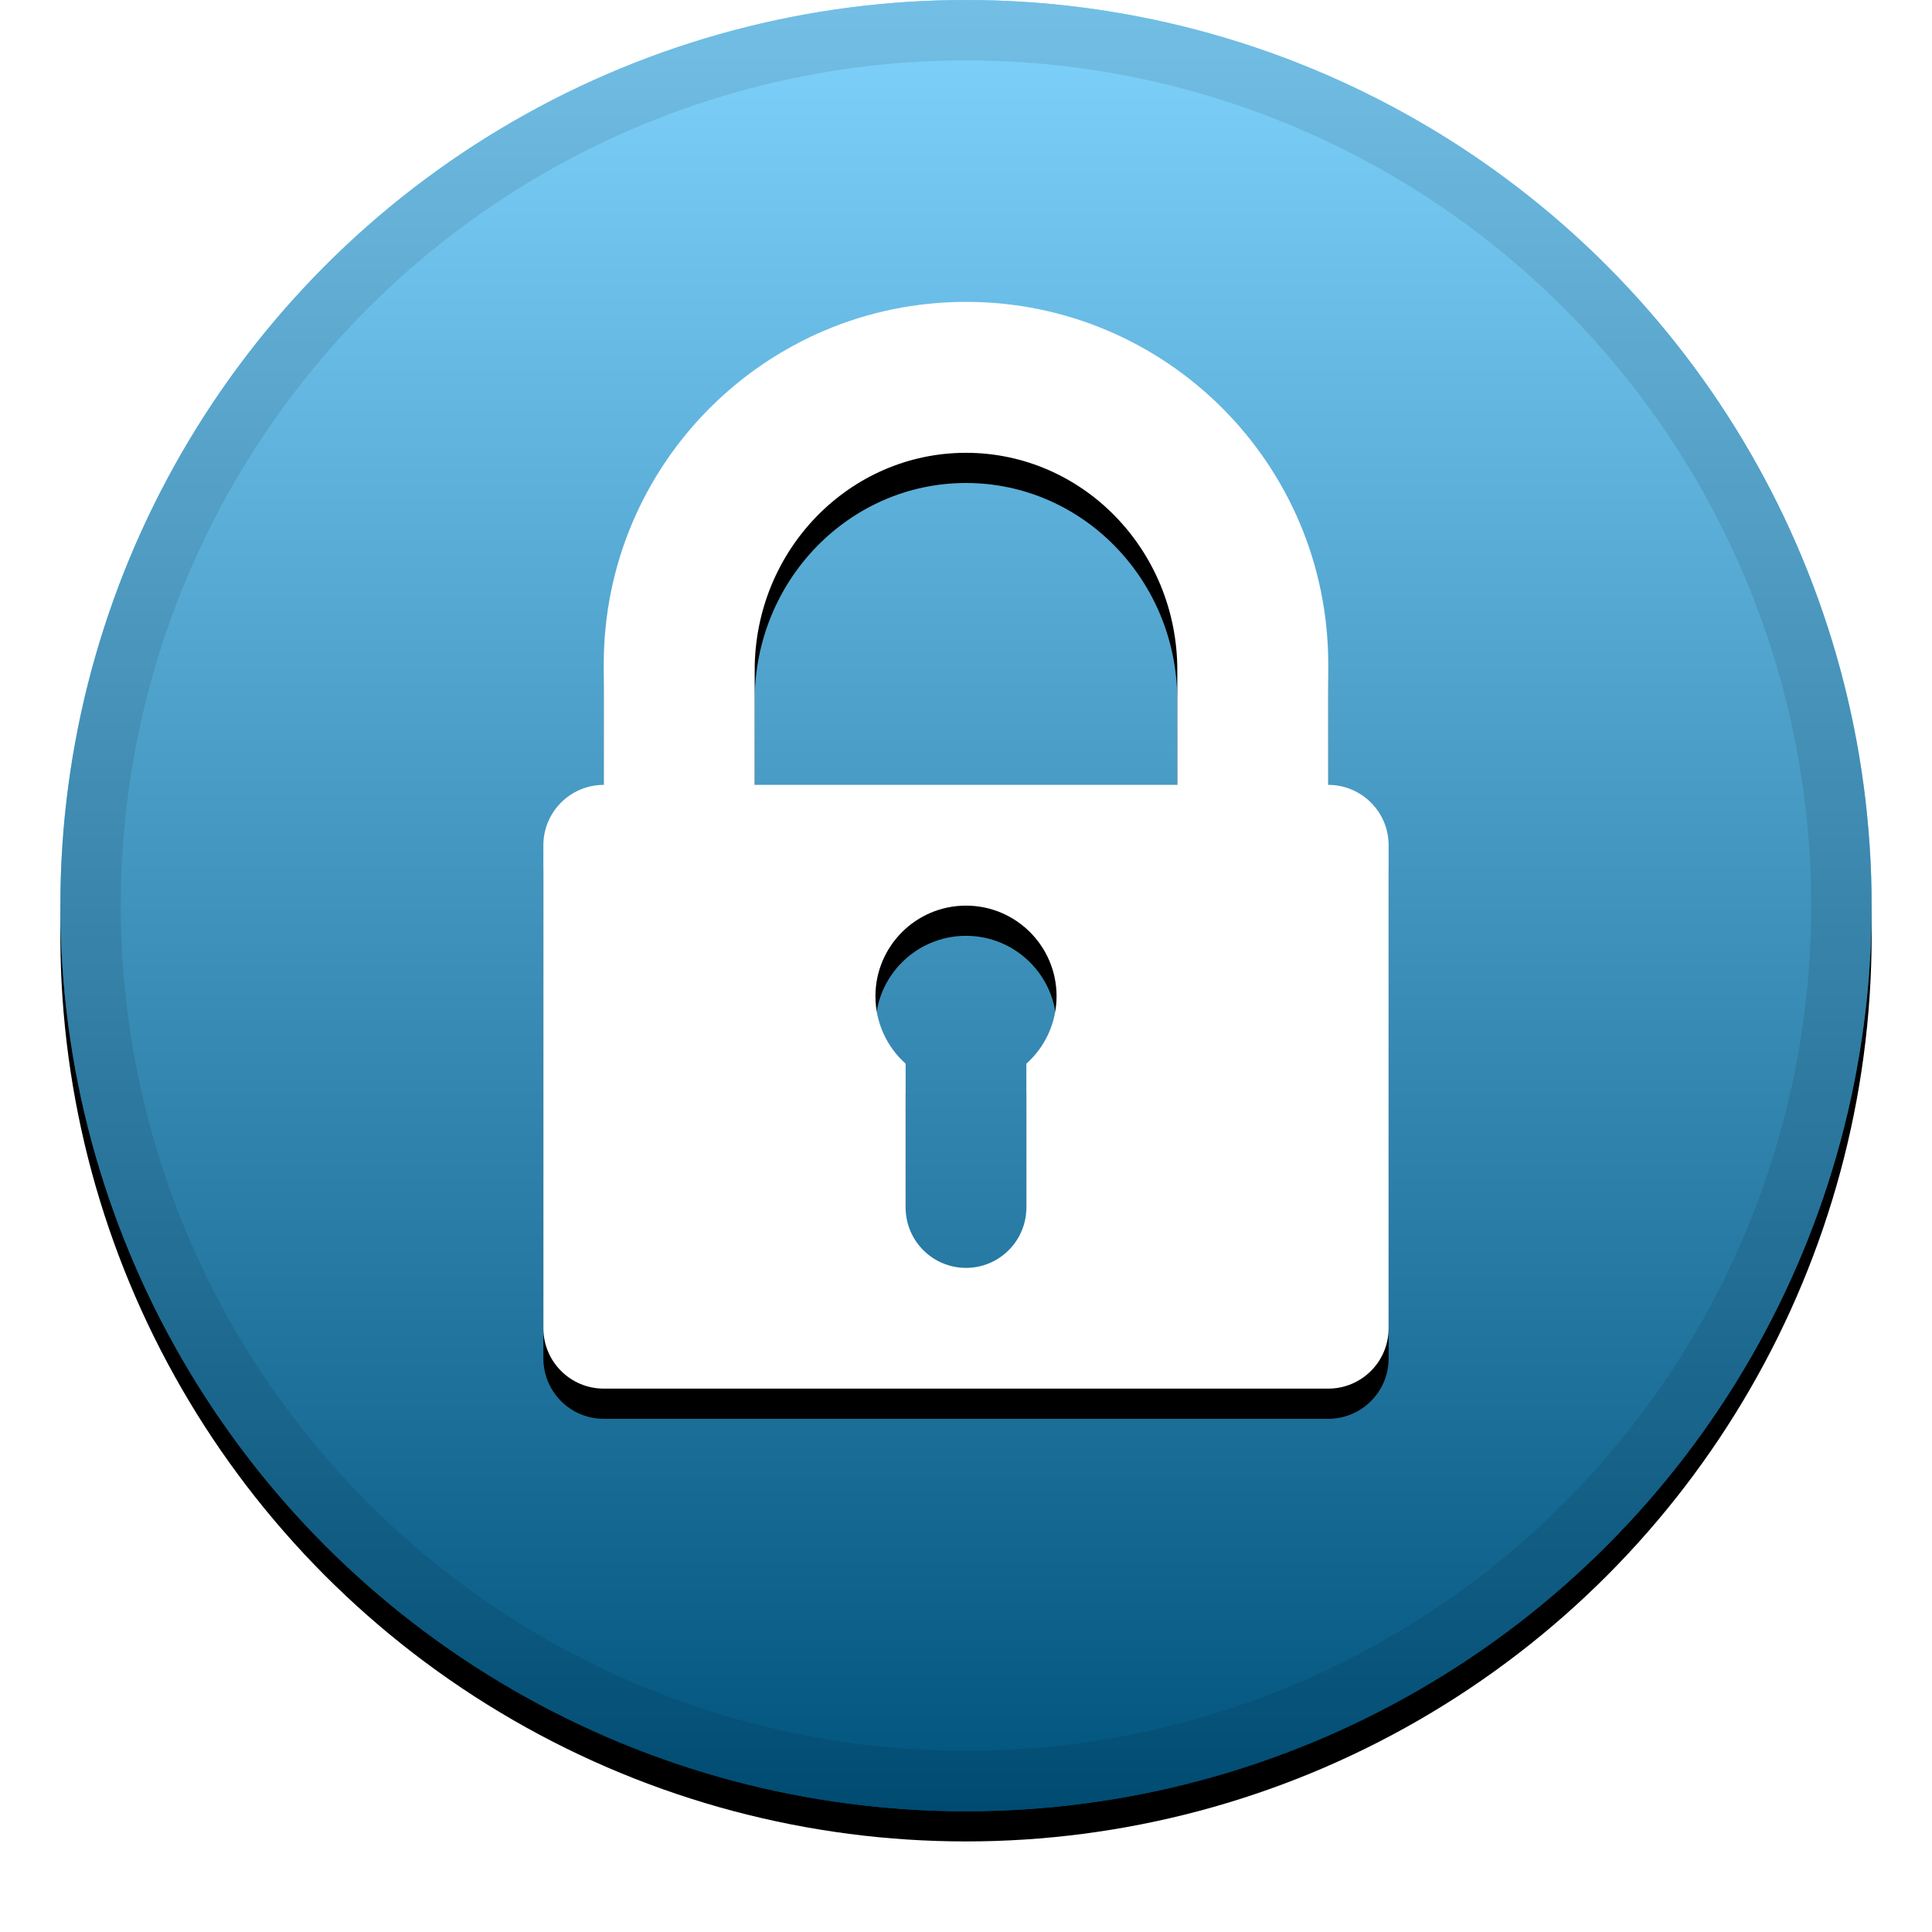 <svg height="32" viewBox="0 0 32 32" width="32" xmlns="http://www.w3.org/2000/svg" xmlns:xlink="http://www.w3.org/1999/xlink"><defs><linearGradient id="a" x1="50%" x2="50%" y1="0%" y2="100%"><stop offset="0" stop-color="#fff" stop-opacity=".5"/><stop offset="1" stop-opacity=".5"/></linearGradient><circle id="b" cx="16" cy="15" r="15"/><filter id="c" height="111.7%" width="111.7%" x="-5.8%" y="-4.2%"><feOffset dy=".5" in="SourceAlpha" result="shadowOffsetOuter1"/><feGaussianBlur in="shadowOffsetOuter1" result="shadowBlurOuter1" stdDeviation=".5"/><feComposite in="shadowBlurOuter1" in2="SourceAlpha" operator="out" result="shadowBlurOuter1"/><feColorMatrix in="shadowBlurOuter1" values="0 0 0 0 0   0 0 0 0 0   0 0 0 0 0  0 0 0 0.199 0"/></filter><path id="d" d="m15 17.618v2.382c0 .552.448 1 1 1s1-.448 1-1v-2.382c.307-.275.5-.674.5-1.118 0-.828-.672-1.5-1.5-1.5s-1.5.672-1.5 1.5c0 .444.193.843.5 1.118zm-5-4.618c0-.646 0-1.313 0-2 0-3.314 2.686-6 6-6s6 2.686 6 6v2c.552 0 1 .448 1 1v8c0 .552-.448 1-1 1h-12c-.552 0-1-.448-1-1v-8c0-.552.448-1 1-1zm12-0h-6-3.5c0 .059 0-.575 0-1.9 0-1.988 1.567-3.6 3.5-3.6s3.5 1.612 3.5 3.6v1.9h-3.5z"/><filter id="e" height="119.4%" width="125%" x="-12.5%" y="-6.9%"><feOffset dy=".5" in="SourceAlpha" result="shadowOffsetOuter1"/><feGaussianBlur in="shadowOffsetOuter1" result="shadowBlurOuter1" stdDeviation=".5"/><feColorMatrix in="shadowBlurOuter1" values="0 0 0 0 0   0 0 0 0 0   0 0 0 0 0  0 0 0 0.204 0"/></filter></defs><g fill="none" fill-rule="evenodd"><use fill="#000" filter="url(#c)" xlink:href="#b"/><use fill="#01a6fb" xlink:href="#b"/><use fill="url(#a)" xlink:href="#b"/><circle cx="16" cy="15" r="14.5" stroke="#000" stroke-opacity=".097"/><use fill="#000" filter="url(#e)" xlink:href="#d"/><use fill="#fff" xlink:href="#d"/></g></svg>